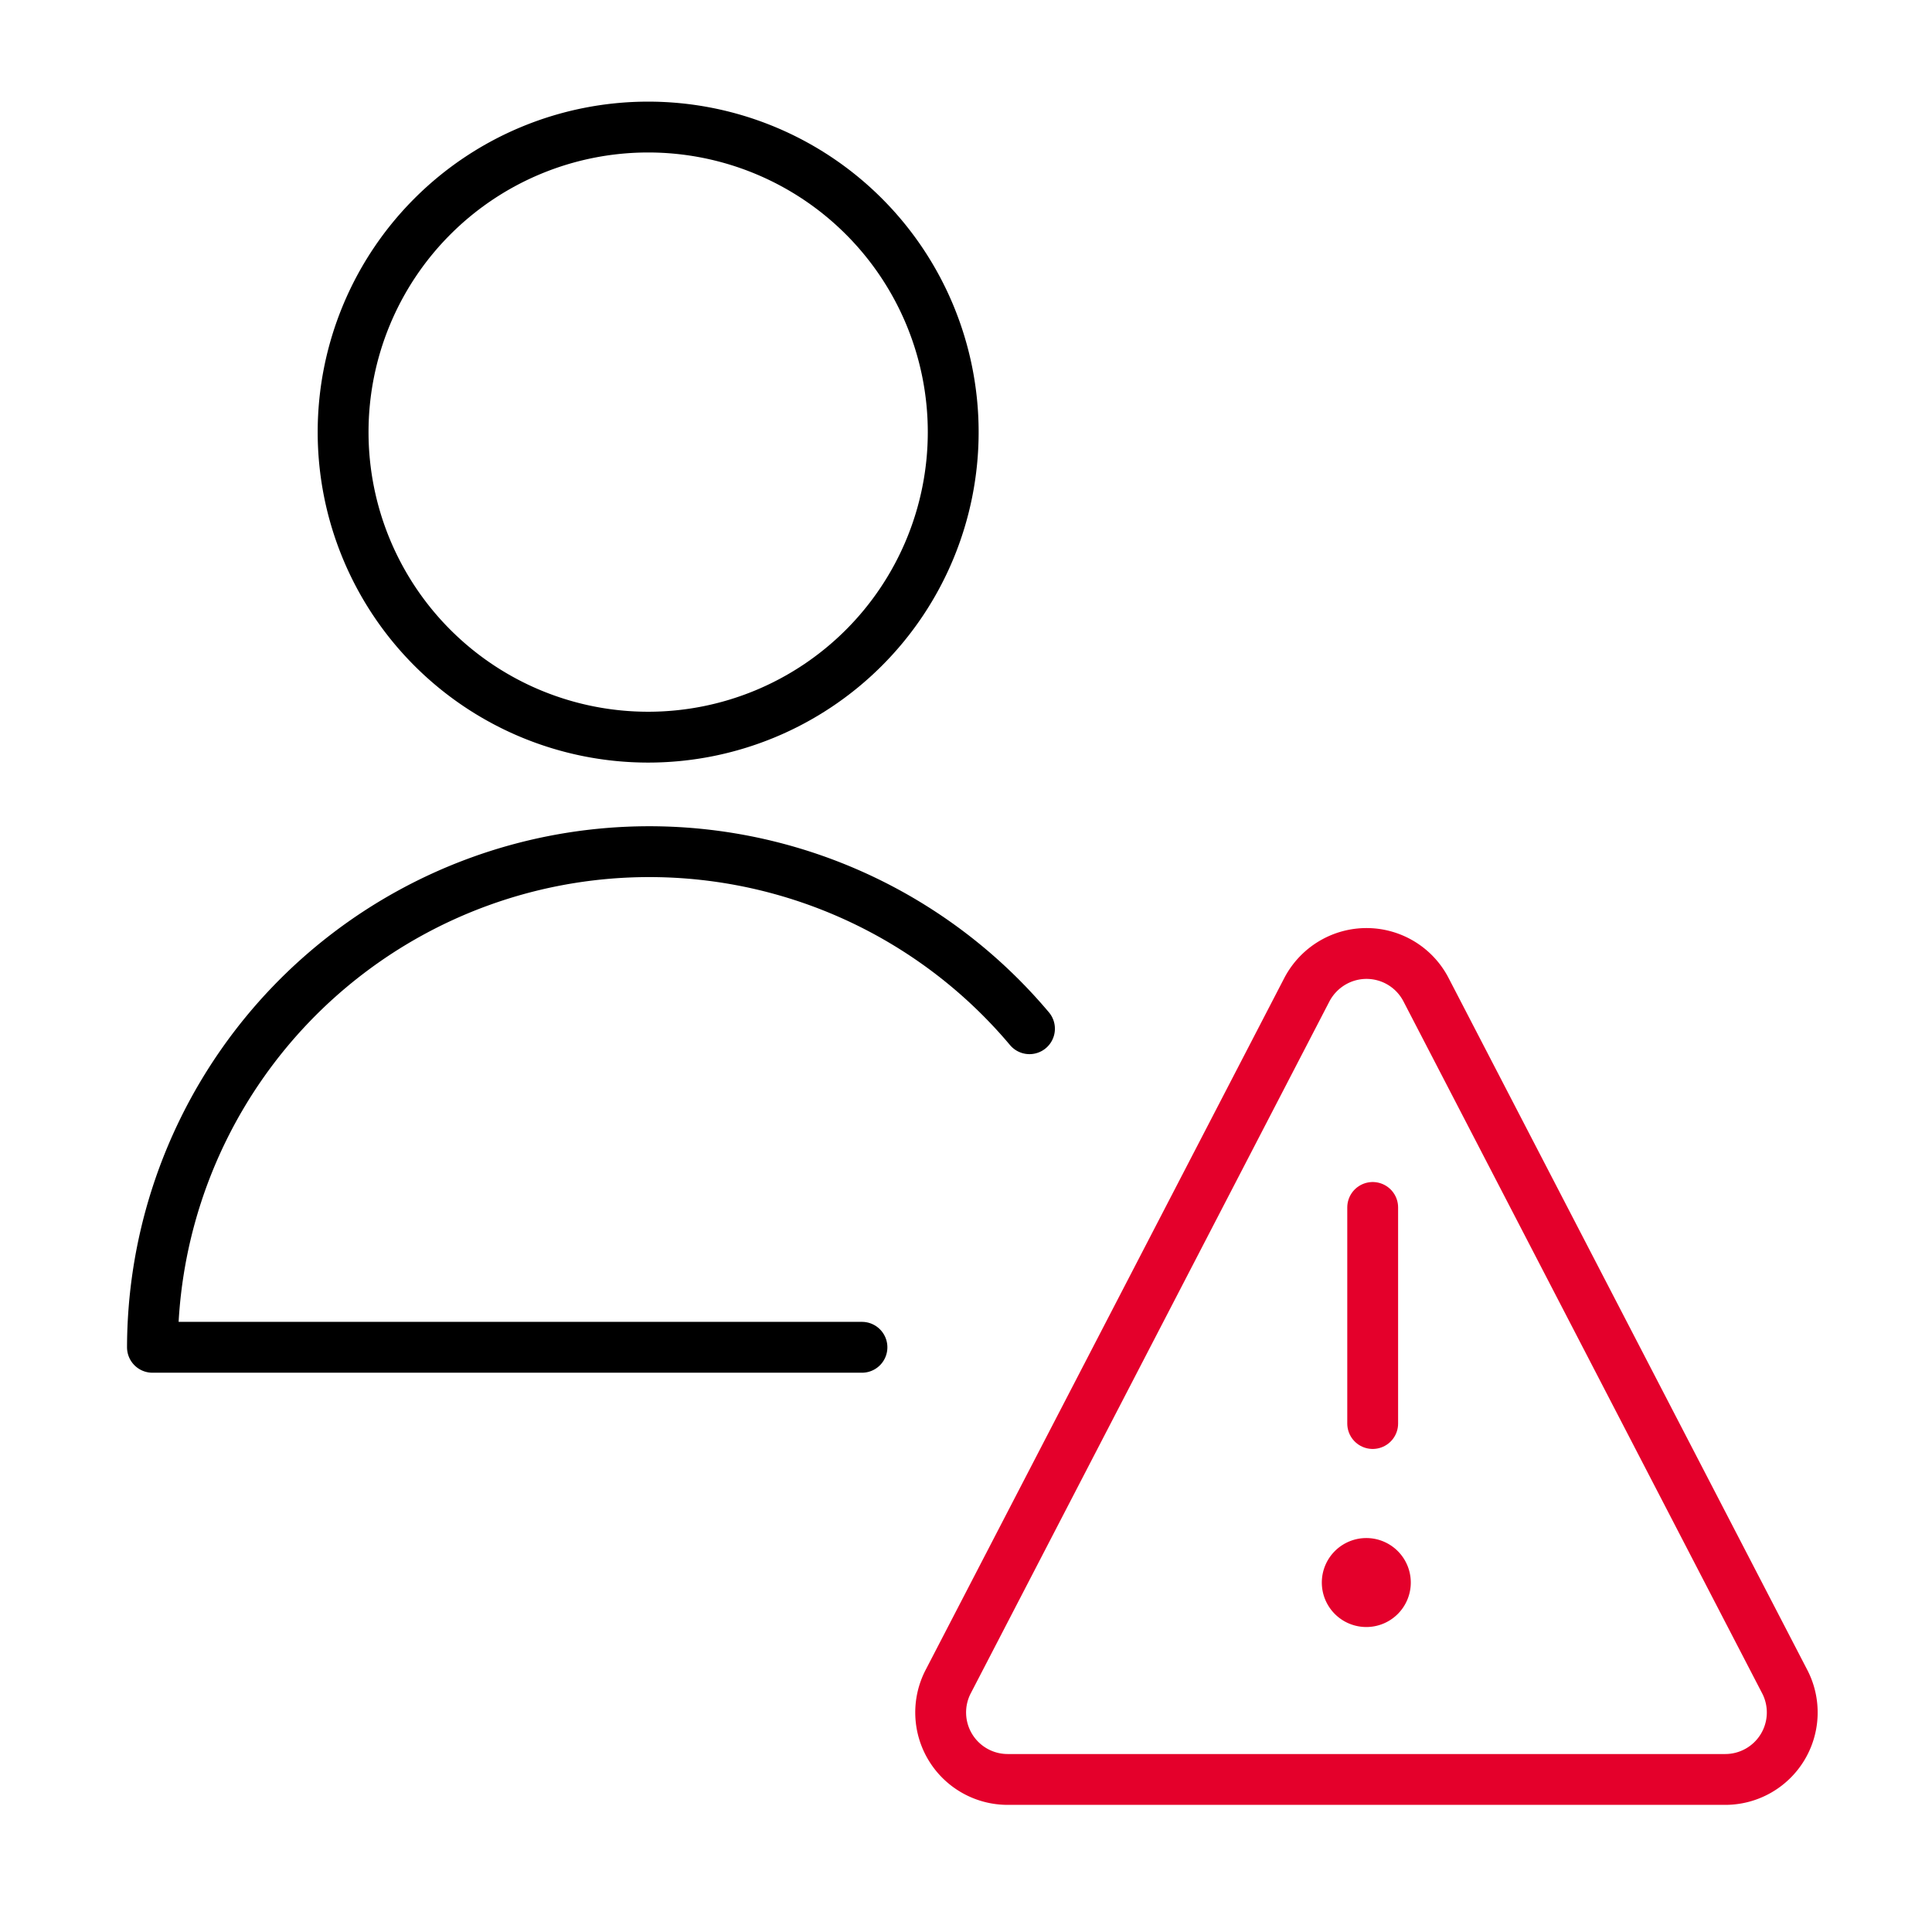 <svg xmlns="http://www.w3.org/2000/svg" width="76" height="76" viewBox="0 0 76 76">
  <g id="icon-humanerror" transform="translate(-82 -1.938)">
    <rect id="Rectangle_36625" data-name="Rectangle 36625" width="76" height="76" transform="translate(82 1.938)" fill="none"/>
    <g id="Group_55126" data-name="Group 55126" transform="translate(-9.75 -2.997)">
      <g id="Group_37749" data-name="Group 37749" transform="translate(105.249 9.934)">
        <path id="Path_57215" data-name="Path 57215" d="M0,12A12,12,0,1,0,12,0,12,12,0,0,0,0,12Z" transform="translate(-0.002 -0.001)" fill="none" stroke="#000" stroke-linecap="round" stroke-linejoin="round" stroke-width="2"/>
      </g>
      <g id="Group_37750" data-name="Group 37750" transform="translate(97.749 38.437)">
        <path id="Path_57216" data-name="Path 57216" d="M27.91,19.5H0A19.543,19.543,0,0,1,34.5,6.968" transform="translate(-0.002 -0.003)" fill="none" stroke="#000" stroke-linecap="round" stroke-linejoin="round" stroke-width="2"/>
      </g>
      <g id="Group_37751" data-name="Group 37751" transform="translate(144.752 66.438)">
        <path id="Path_57217" data-name="Path 57217" d="M.755.005A.75.75,0,1,1,0,.755a.75.75,0,0,1,.75-.75" transform="translate(-0.005 -0.005)" fill="none" stroke="#e4002b" stroke-linecap="round" stroke-linejoin="round" stroke-width="2"/>
      </g>
      <g id="Group_37752" data-name="Group 37752" transform="translate(145.752 52.437)">
        <path id="Path_57218" data-name="Path 57218" d="M0,8.5V0" transform="translate(-0.004 -0.004)" fill="none" stroke="#e4002b" stroke-linecap="round" stroke-linejoin="round" stroke-width="2"/>
      </g>
      <g id="Group_37753" data-name="Group 37753" transform="translate(128.752 42.438)">
        <path id="Path_57219" data-name="Path 57219" d="M19.094,1.425a2.636,2.636,0,0,0-3.589-1.1,2.668,2.668,0,0,0-1.09,1.1L.3,28.655A2.635,2.635,0,0,0,2.64,32.5H30.869a2.635,2.635,0,0,0,2.339-3.849Z" transform="translate(-0.004 -0.004)" fill="none" stroke="#e4002b" stroke-linecap="round" stroke-linejoin="round" stroke-width="2"/>
      </g>
    </g>
  </g>
</svg>
